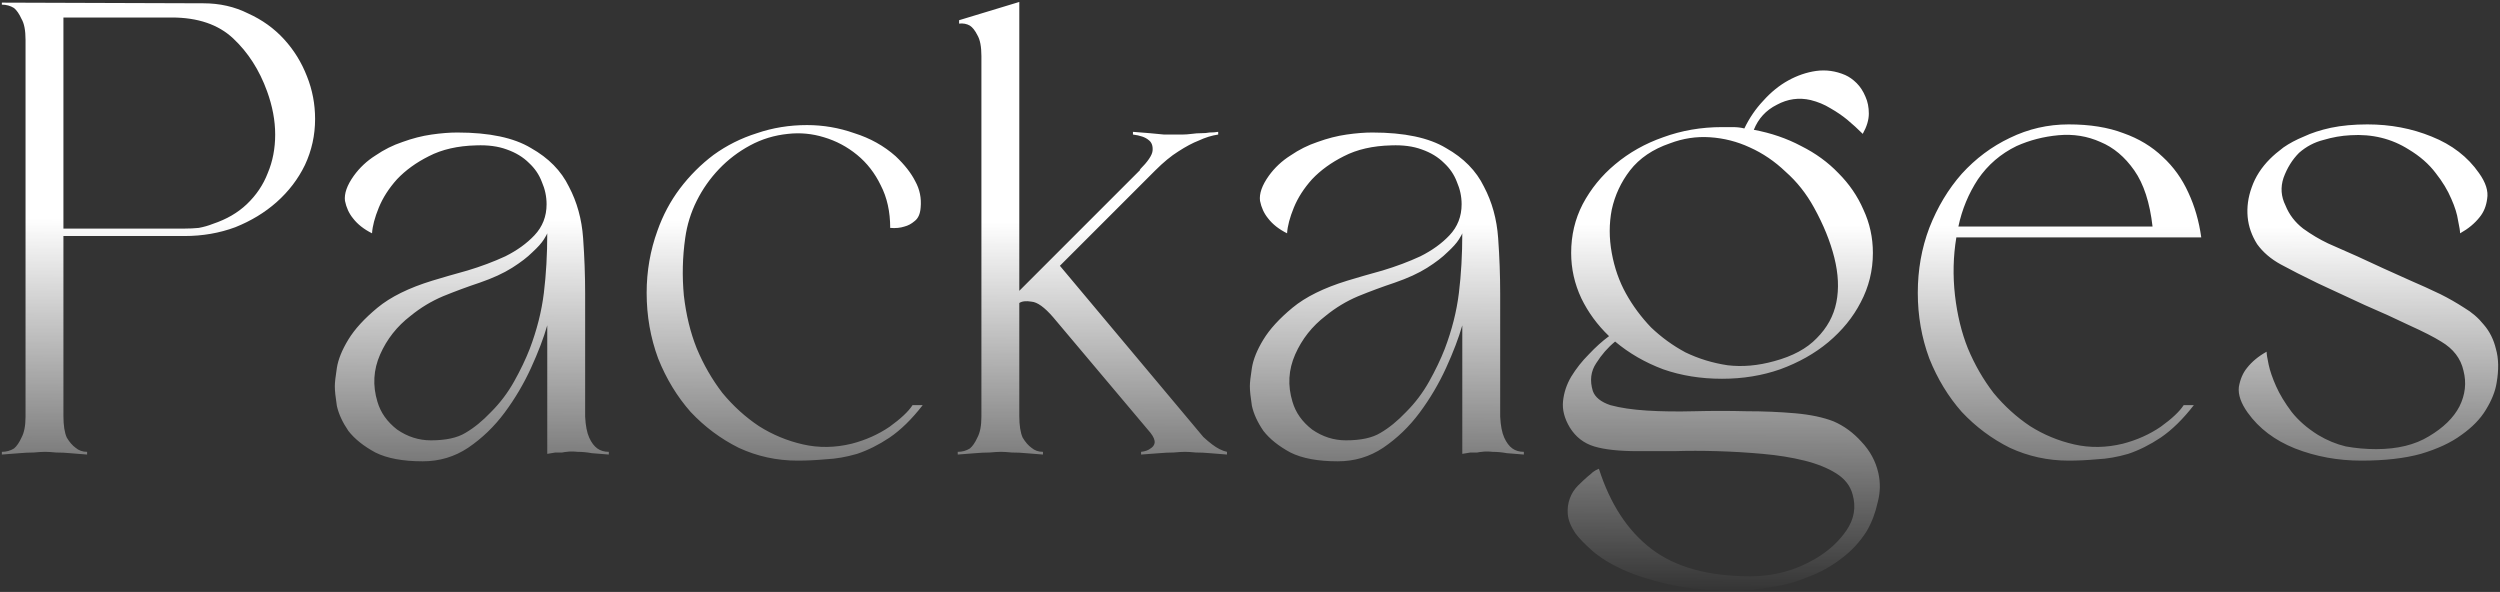 <?xml version="1.0" encoding="UTF-8"?> <svg xmlns="http://www.w3.org/2000/svg" width="473" height="112" viewBox="0 0 473 112" fill="none"><rect x="0" y="0" width="473" height="112" fill="#333333" stroke="none"/> <path d="M38.496 0.624C41.568 0.624 44.384 1.264 46.944 2.544C49.589 3.739 51.851 5.36 53.728 7.408C55.605 9.456 57.056 11.803 58.08 14.448C59.104 17.008 59.616 19.696 59.616 22.512C59.616 25.584 58.976 28.485 57.696 31.216C56.416 33.861 54.624 36.208 52.32 38.256C50.101 40.219 47.499 41.797 44.512 42.992C41.525 44.101 38.325 44.656 34.912 44.656H12V78.704C12 80.496 12.213 81.861 12.64 82.8C13.152 83.653 13.707 84.293 14.304 84.72C14.901 85.232 15.627 85.488 16.48 85.488V86C15.371 85.915 14.304 85.829 13.28 85.744C12.427 85.659 11.531 85.616 10.592 85.616C9.739 85.531 9.056 85.488 8.544 85.488C8.032 85.488 7.307 85.531 6.368 85.616C5.515 85.616 4.619 85.659 3.68 85.744C2.656 85.829 1.547 85.915 0.352 86V85.488C1.205 85.488 1.973 85.275 2.656 84.848C3.168 84.421 3.637 83.739 4.064 82.8C4.576 81.861 4.832 80.539 4.832 78.832V7.536C4.832 5.744 4.576 4.421 4.064 3.568C3.637 2.629 3.168 1.947 2.656 1.52C1.973 1.093 1.205 0.88 0.352 0.88V0.496L38.496 0.624ZM40.288 42.352C42.848 41.499 44.981 40.261 46.688 38.64C48.48 36.933 49.803 34.971 50.656 32.752C51.595 30.533 52.064 28.101 52.064 25.456C52.064 22.811 51.552 20.08 50.528 17.264C49.077 13.253 46.944 9.925 44.128 7.28C41.312 4.635 37.429 3.312 32.48 3.312H12V43.248H34.912C35.851 43.248 36.747 43.205 37.6 43.12C38.539 42.949 39.435 42.693 40.288 42.352ZM110.709 78.832C110.794 80.539 111.05 81.861 111.477 82.8C111.904 83.739 112.416 84.421 113.013 84.848C113.61 85.275 114.336 85.488 115.189 85.488V86C114.08 85.915 113.013 85.829 111.989 85.744C111.05 85.573 110.154 85.488 109.301 85.488C108.448 85.403 107.765 85.403 107.253 85.488C107.082 85.488 106.784 85.531 106.357 85.616C105.93 85.616 105.504 85.616 105.077 85.616C104.565 85.701 104.053 85.787 103.541 85.872V61.552C102.858 63.941 101.834 66.629 100.469 69.616C99.104 72.603 97.44 75.419 95.477 78.064C93.514 80.709 91.21 82.928 88.565 84.72C86.005 86.427 83.146 87.28 79.989 87.28C76.234 87.28 73.248 86.725 71.029 85.616C68.81 84.421 67.104 83.056 65.909 81.52C64.8 79.899 64.074 78.32 63.733 76.784C63.477 75.163 63.349 73.925 63.349 73.072C63.349 72.389 63.477 71.237 63.733 69.616C63.989 67.995 64.714 66.203 65.909 64.24C67.104 62.277 68.938 60.272 71.413 58.224C73.888 56.176 77.344 54.469 81.781 53.104C83.744 52.507 85.962 51.867 88.437 51.184C90.997 50.416 93.386 49.52 95.605 48.496C97.824 47.387 99.658 46.064 101.109 44.528C102.645 42.907 103.413 40.944 103.413 38.64C103.413 37.189 103.114 35.781 102.517 34.416C102.005 33.051 101.194 31.856 100.085 30.832C98.976 29.723 97.568 28.869 95.861 28.272C94.24 27.675 92.32 27.419 90.101 27.504C86.602 27.589 83.616 28.272 81.141 29.552C78.752 30.747 76.746 32.197 75.125 33.904C73.589 35.611 72.437 37.403 71.669 39.28C70.901 41.157 70.474 42.779 70.389 44.144C68.853 43.376 67.658 42.437 66.805 41.328C66.037 40.389 65.525 39.28 65.269 38C65.098 36.635 65.653 35.056 66.933 33.264C68.042 31.728 69.408 30.448 71.029 29.424C72.65 28.315 74.357 27.461 76.149 26.864C78.026 26.181 79.861 25.712 81.653 25.456C83.445 25.2 85.066 25.072 86.517 25.072C92.576 25.072 97.226 26.053 100.469 28.016C103.797 29.893 106.186 32.325 107.637 35.312C109.173 38.213 110.069 41.456 110.325 45.04C110.581 48.624 110.709 52.123 110.709 55.536V78.832ZM100.213 66.032C101.578 62.448 102.474 58.907 102.901 55.408C103.328 51.909 103.541 48.155 103.541 44.144C103.541 44.229 103.328 44.613 102.901 45.296C102.474 45.979 101.749 46.789 100.725 47.728C99.786 48.667 98.506 49.648 96.885 50.672C95.264 51.696 93.216 52.635 90.741 53.488C88.437 54.256 86.133 55.109 83.829 56.048C81.61 56.987 79.562 58.224 77.685 59.76C75.125 61.723 73.205 64.155 71.925 67.056C70.645 69.957 70.474 72.944 71.413 76.016C72.01 78.064 73.248 79.813 75.125 81.264C77.088 82.629 79.221 83.312 81.525 83.312C84.341 83.312 86.517 82.843 88.053 81.904C89.674 80.965 91.296 79.643 92.917 77.936C94.624 76.229 96.074 74.309 97.269 72.176C98.464 70.043 99.445 67.995 100.213 66.032ZM174.57 76.656C172.522 79.301 170.431 81.349 168.298 82.8C166.25 84.165 164.202 85.189 162.154 85.872C160.106 86.469 158.143 86.811 156.266 86.896C154.389 87.067 152.597 87.152 150.89 87.152C146.965 87.152 143.253 86.341 139.754 84.72C136.341 83.013 133.311 80.752 130.666 77.936C128.106 75.035 126.058 71.664 124.522 67.824C123.071 63.899 122.346 59.76 122.346 55.408C122.346 51.312 123.029 47.387 124.394 43.632C125.418 40.731 126.826 38.085 128.618 35.696C130.495 33.221 132.629 31.088 135.018 29.296C137.493 27.504 140.223 26.139 143.21 25.2C146.197 24.176 149.354 23.664 152.682 23.664C155.754 23.664 158.741 24.176 161.642 25.2C164.629 26.139 167.231 27.589 169.45 29.552C171.157 31.173 172.394 32.752 173.162 34.288C174.015 35.824 174.357 37.488 174.186 39.28C174.101 40.475 173.717 41.328 173.034 41.84C172.437 42.352 171.797 42.693 171.114 42.864C170.346 43.12 169.45 43.205 168.426 43.12C168.426 40.048 167.829 37.36 166.634 35.056C165.525 32.752 164.031 30.832 162.154 29.296C160.277 27.76 158.186 26.651 155.882 25.968C153.663 25.285 151.402 25.072 149.098 25.328C146.538 25.584 144.149 26.309 141.93 27.504C139.711 28.699 137.749 30.192 136.042 31.984C134.335 33.776 132.927 35.781 131.818 38C130.709 40.219 129.983 42.565 129.642 45.04C129.13 48.624 129.045 52.251 129.386 55.92C129.813 59.589 130.623 62.917 131.818 65.904C133.098 68.976 134.719 71.792 136.682 74.352C138.73 76.827 141.034 78.917 143.594 80.624C146.154 82.245 148.927 83.397 151.914 84.08C154.901 84.763 157.973 84.72 161.13 83.952C163.775 83.269 166.165 82.203 168.298 80.752C170.431 79.216 171.882 77.851 172.65 76.656H174.57ZM227.667 82.672C228.862 83.781 229.886 84.549 230.739 84.976C231.251 85.232 231.72 85.403 232.147 85.488V86C231.038 85.915 229.971 85.829 228.947 85.744C228.008 85.659 227.112 85.616 226.259 85.616C225.406 85.531 224.723 85.488 224.211 85.488C223.699 85.488 222.974 85.531 222.035 85.616C221.182 85.616 220.286 85.659 219.347 85.744C218.238 85.829 217.086 85.915 215.891 86V85.488C216.659 85.403 217.256 85.189 217.683 84.848C218.11 84.592 218.366 84.251 218.451 83.824C218.536 83.312 218.28 82.672 217.683 81.904L199.251 60.016C197.63 58.139 196.264 57.157 195.155 57.072C194.131 56.901 193.363 56.987 192.851 57.328V78.704C192.851 80.496 193.064 81.861 193.491 82.8C194.003 83.653 194.558 84.293 195.155 84.72C195.752 85.232 196.478 85.488 197.331 85.488V86C196.222 85.915 195.155 85.829 194.131 85.744C193.278 85.659 192.382 85.616 191.443 85.616C190.59 85.531 189.907 85.488 189.395 85.488C188.883 85.488 188.158 85.531 187.219 85.616C186.366 85.616 185.47 85.659 184.531 85.744C183.507 85.829 182.398 85.915 181.203 86V85.488C182.056 85.488 182.824 85.275 183.507 84.848C184.019 84.421 184.488 83.739 184.915 82.8C185.427 81.861 185.683 80.539 185.683 78.832V10.608C185.683 8.816 185.427 7.493 184.915 6.64C184.488 5.787 184.019 5.189 183.507 4.848C182.91 4.507 182.227 4.379 181.459 4.464V3.824L192.851 0.368V55.024L215.763 32.112H215.635C217.171 30.576 217.982 29.381 218.067 28.528C218.152 27.589 217.896 26.907 217.299 26.48C216.702 25.968 215.72 25.627 214.355 25.456V24.944C215.464 25.029 216.531 25.115 217.555 25.2C218.494 25.285 219.39 25.371 220.243 25.456C221.182 25.456 221.907 25.456 222.419 25.456H222.547C222.888 25.456 223.272 25.456 223.699 25.456C224.211 25.456 224.808 25.413 225.491 25.328C226.088 25.243 226.686 25.2 227.283 25.2C227.88 25.2 228.392 25.157 228.819 25.072C229.416 25.072 229.971 25.029 230.483 24.944V25.456C229.288 25.627 228.051 26.011 226.771 26.608C225.662 27.035 224.382 27.717 222.931 28.656C221.566 29.509 220.115 30.704 218.579 32.24L200.531 50.288L227.667 82.672ZM283.834 78.832C283.919 80.539 284.175 81.861 284.602 82.8C285.029 83.739 285.541 84.421 286.138 84.848C286.735 85.275 287.461 85.488 288.314 85.488V86C287.205 85.915 286.138 85.829 285.114 85.744C284.175 85.573 283.279 85.488 282.426 85.488C281.573 85.403 280.89 85.403 280.378 85.488C280.207 85.488 279.909 85.531 279.482 85.616C279.055 85.616 278.629 85.616 278.202 85.616C277.69 85.701 277.178 85.787 276.666 85.872V61.552C275.983 63.941 274.959 66.629 273.594 69.616C272.229 72.603 270.565 75.419 268.602 78.064C266.639 80.709 264.335 82.928 261.69 84.72C259.13 86.427 256.271 87.28 253.114 87.28C249.359 87.28 246.373 86.725 244.154 85.616C241.935 84.421 240.229 83.056 239.034 81.52C237.925 79.899 237.199 78.32 236.858 76.784C236.602 75.163 236.474 73.925 236.474 73.072C236.474 72.389 236.602 71.237 236.858 69.616C237.114 67.995 237.839 66.203 239.034 64.24C240.229 62.277 242.063 60.272 244.538 58.224C247.013 56.176 250.469 54.469 254.906 53.104C256.869 52.507 259.087 51.867 261.562 51.184C264.122 50.416 266.511 49.52 268.73 48.496C270.949 47.387 272.783 46.064 274.234 44.528C275.77 42.907 276.538 40.944 276.538 38.64C276.538 37.189 276.239 35.781 275.642 34.416C275.13 33.051 274.319 31.856 273.21 30.832C272.101 29.723 270.693 28.869 268.986 28.272C267.365 27.675 265.445 27.419 263.226 27.504C259.727 27.589 256.741 28.272 254.266 29.552C251.877 30.747 249.871 32.197 248.25 33.904C246.714 35.611 245.562 37.403 244.794 39.28C244.026 41.157 243.599 42.779 243.514 44.144C241.978 43.376 240.783 42.437 239.93 41.328C239.162 40.389 238.65 39.28 238.394 38C238.223 36.635 238.778 35.056 240.058 33.264C241.167 31.728 242.533 30.448 244.154 29.424C245.775 28.315 247.482 27.461 249.274 26.864C251.151 26.181 252.986 25.712 254.778 25.456C256.57 25.2 258.191 25.072 259.642 25.072C265.701 25.072 270.351 26.053 273.594 28.016C276.922 29.893 279.311 32.325 280.762 35.312C282.298 38.213 283.194 41.456 283.45 45.04C283.706 48.624 283.834 52.123 283.834 55.536V78.832ZM273.338 66.032C274.703 62.448 275.599 58.907 276.026 55.408C276.453 51.909 276.666 48.155 276.666 44.144C276.666 44.229 276.453 44.613 276.026 45.296C275.599 45.979 274.874 46.789 273.85 47.728C272.911 48.667 271.631 49.648 270.01 50.672C268.389 51.696 266.341 52.635 263.866 53.488C261.562 54.256 259.258 55.109 256.954 56.048C254.735 56.987 252.687 58.224 250.81 59.76C248.25 61.723 246.33 64.155 245.05 67.056C243.77 69.957 243.599 72.944 244.538 76.016C245.135 78.064 246.373 79.813 248.25 81.264C250.213 82.629 252.346 83.312 254.65 83.312C257.466 83.312 259.642 82.843 261.178 81.904C262.799 80.965 264.421 79.643 266.042 77.936C267.749 76.229 269.199 74.309 270.394 72.176C271.589 70.043 272.57 67.995 273.338 66.032ZM355.375 89.456C355.802 91.333 355.759 93.211 355.247 95.088C354.82 97.051 354.138 98.843 353.199 100.464C351.919 102.512 350.298 104.261 348.335 105.712C346.458 107.163 344.367 108.315 342.063 109.168C339.844 110.107 337.498 110.747 335.023 111.088C332.634 111.515 330.287 111.728 327.983 111.728C323.375 111.728 319.322 111.344 315.823 110.576C312.41 109.808 309.466 108.869 306.991 107.76C304.602 106.651 302.682 105.456 301.231 104.176C299.78 102.896 298.714 101.787 298.031 100.848C297.178 99.568 296.708 98.373 296.623 97.264C296.538 96.24 296.666 95.259 297.007 94.32C297.348 93.381 297.86 92.571 298.543 91.888C299.226 91.205 299.866 90.608 300.463 90.096C300.804 89.84 301.103 89.584 301.359 89.328C301.7 89.072 302.084 88.859 302.511 88.688C304.644 95.344 307.93 100.379 312.367 103.792C316.89 107.291 323.162 109.04 331.183 109.04C335.62 109.04 339.716 107.931 343.471 105.712C345.946 104.261 347.908 102.469 349.359 100.336C350.81 98.203 351.194 95.941 350.511 93.552C350.084 91.931 349.06 90.608 347.439 89.584C345.818 88.56 343.812 87.749 341.423 87.152C339.034 86.555 336.388 86.128 333.487 85.872C330.671 85.616 327.812 85.445 324.911 85.36C322.095 85.275 319.364 85.275 316.719 85.36C314.074 85.36 311.812 85.36 309.935 85.36C306.351 85.36 303.578 85.061 301.615 84.464C299.652 83.867 298.116 82.672 297.007 80.88C295.983 79.173 295.556 77.509 295.727 75.888C295.898 74.267 296.41 72.731 297.263 71.28C298.202 69.744 299.311 68.336 300.591 67.056C301.871 65.691 303.151 64.539 304.431 63.6C302.212 61.467 300.463 59.077 299.183 56.432C297.903 53.701 297.263 50.843 297.263 47.856C297.263 44.528 297.988 41.456 299.439 38.64C300.975 35.739 303.023 33.221 305.583 31.088C308.228 28.869 311.258 27.163 314.671 25.968C318.17 24.688 321.882 24.048 325.807 24.048C326.49 24.048 327.172 24.048 327.855 24.048C328.623 24.048 329.348 24.133 330.031 24.304C330.97 22.341 332.164 20.592 333.615 19.056C335.066 17.435 336.644 16.155 338.351 15.216C340.058 14.277 341.807 13.68 343.599 13.424C345.476 13.168 347.311 13.424 349.103 14.192C349.871 14.533 350.596 15.045 351.279 15.728C351.962 16.411 352.516 17.264 352.943 18.288C353.37 19.227 353.583 20.293 353.583 21.488C353.583 22.683 353.199 23.963 352.431 25.328C351.492 24.389 350.511 23.493 349.487 22.64C348.548 21.872 347.482 21.147 346.287 20.464C345.178 19.781 343.94 19.269 342.575 18.928C340.356 18.416 338.223 18.715 336.175 19.824C334.127 20.848 332.676 22.427 331.823 24.56C335.066 25.157 338.052 26.181 340.783 27.632C343.514 28.997 345.86 30.704 347.823 32.752C349.871 34.8 351.45 37.104 352.559 39.664C353.754 42.224 354.351 44.955 354.351 47.856C354.351 51.184 353.583 54.299 352.047 57.2C350.596 60.016 348.548 62.533 345.903 64.752C343.343 66.885 340.314 68.592 336.815 69.872C333.402 71.067 329.732 71.664 325.807 71.664C321.796 71.664 318.084 71.067 314.671 69.872C311.258 68.592 308.228 66.843 305.583 64.624C304.218 65.733 303.023 67.099 301.999 68.72C300.975 70.256 300.762 72.005 301.359 73.968C301.786 75.163 302.895 76.059 304.687 76.656C306.564 77.168 308.868 77.509 311.599 77.68C314.33 77.851 317.316 77.893 320.559 77.808C323.887 77.723 327.172 77.723 330.415 77.808C333.658 77.808 336.73 77.936 339.631 78.192C342.532 78.448 344.964 78.96 346.927 79.728C348.89 80.581 350.639 81.861 352.175 83.568C353.796 85.275 354.863 87.237 355.375 89.456ZM315.951 27.12C312.708 28.229 310.191 29.936 308.399 32.24C306.692 34.459 305.54 36.933 304.943 39.664C304.431 42.309 304.431 45.04 304.943 47.856C305.455 50.672 306.351 53.232 307.631 55.536C308.911 57.84 310.49 59.973 312.367 61.936C314.33 63.813 316.506 65.392 318.895 66.672C321.37 67.867 324.015 68.677 326.831 69.104C329.647 69.445 332.591 69.189 335.663 68.336C339.162 67.397 341.85 65.947 343.727 63.984C345.69 62.021 346.927 59.76 347.439 57.2C347.951 54.64 347.823 51.824 347.055 48.752C346.287 45.68 345.007 42.523 343.215 39.28C341.764 36.635 339.972 34.373 337.839 32.496C335.791 30.533 333.53 28.997 331.055 27.888C328.666 26.779 326.148 26.139 323.503 25.968C320.943 25.797 318.426 26.181 315.951 27.12ZM401.63 83.952C404.275 83.269 406.665 82.203 408.798 80.752C410.931 79.216 412.382 77.851 413.15 76.656H415.07C413.022 79.301 410.931 81.349 408.798 82.8C406.75 84.165 404.702 85.189 402.654 85.872C400.606 86.469 398.643 86.811 396.766 86.896C394.889 87.067 393.097 87.152 391.39 87.152C387.465 87.152 383.753 86.341 380.254 84.72C376.841 83.013 373.811 80.752 371.166 77.936C368.606 75.035 366.558 71.664 365.022 67.824C363.571 63.899 362.846 59.76 362.846 55.408C362.846 51.056 363.571 46.96 365.022 43.12C366.558 39.195 368.606 35.781 371.166 32.88C373.811 29.979 376.841 27.717 380.254 26.096C383.753 24.389 387.465 23.536 391.39 23.536C395.401 23.536 398.857 24.091 401.758 25.2C404.659 26.224 407.134 27.717 409.182 29.68C411.23 31.557 412.851 33.819 414.046 36.464C415.241 39.024 416.051 41.84 416.478 44.912H370.142C369.545 48.496 369.459 52.165 369.886 55.92C370.313 59.589 371.123 62.917 372.318 65.904C373.598 68.976 375.219 71.792 377.182 74.352C379.23 76.827 381.534 78.917 384.094 80.624C386.654 82.245 389.427 83.397 392.414 84.08C395.401 84.763 398.473 84.72 401.63 83.952ZM381.534 27.632C378.547 29.083 376.115 31.173 374.238 33.904C372.446 36.635 371.209 39.621 370.526 42.864H407.262C406.75 38.341 405.598 34.8 403.806 32.24C402.014 29.68 399.881 27.888 397.406 26.864C394.931 25.755 392.286 25.328 389.47 25.584C386.654 25.84 384.009 26.523 381.534 27.632ZM461.737 55.664C463.273 56.432 464.766 57.285 466.217 58.224C467.668 59.077 468.905 60.144 469.929 61.424C471.038 62.704 471.806 64.24 472.233 66.032C472.745 67.824 472.788 69.957 472.361 72.432C472.105 74.053 471.422 75.76 470.313 77.552C469.289 79.259 467.753 80.837 465.705 82.288C463.742 83.739 461.182 84.933 458.025 85.872C454.953 86.725 451.198 87.152 446.761 87.152C442.324 87.152 438.142 86.384 434.217 84.848C430.377 83.312 427.39 81.051 425.257 78.064C423.977 76.272 423.422 74.651 423.593 73.2C423.849 71.749 424.361 70.555 425.129 69.616C426.068 68.421 427.305 67.397 428.841 66.544C428.841 66.971 428.969 67.781 429.225 68.976C429.481 70.171 429.95 71.536 430.633 73.072C431.316 74.608 432.297 76.229 433.577 77.936C434.857 79.557 436.521 81.008 438.569 82.288C440.276 83.312 442.025 84.037 443.817 84.464C445.694 84.805 447.614 84.976 449.577 84.976C453.588 84.976 456.916 84.165 459.561 82.544C462.292 80.923 464.212 79.045 465.321 76.912C466.43 74.693 466.686 72.432 466.089 70.128C465.577 67.824 464.169 65.989 461.865 64.624C460.5 63.771 458.494 62.747 455.849 61.552C453.204 60.272 450.388 58.992 447.401 57.712C444.414 56.347 441.47 54.981 438.569 53.616C435.753 52.251 433.406 51.056 431.529 50.032C429.652 49.008 428.158 47.728 427.049 46.192C426.025 44.571 425.428 42.864 425.257 41.072C425.086 39.195 425.342 37.317 426.025 35.44C426.708 33.477 427.86 31.685 429.481 30.064C430.164 29.381 431.017 28.656 432.041 27.888C433.15 27.12 434.43 26.437 435.881 25.84C437.332 25.157 439.038 24.603 441.001 24.176C443.049 23.749 445.353 23.536 447.913 23.536C452.265 23.536 456.318 24.304 460.073 25.84C463.913 27.376 466.9 29.68 469.033 32.752C470.313 34.544 470.825 36.165 470.569 37.616C470.398 38.981 469.929 40.133 469.161 41.072C468.222 42.267 466.985 43.291 465.449 44.144C465.449 43.717 465.321 42.907 465.065 41.712C464.894 40.517 464.468 39.152 463.785 37.616C463.102 35.995 462.121 34.373 460.841 32.752C459.561 31.045 457.854 29.552 455.721 28.272C452.478 26.224 448.809 25.328 444.713 25.584C443.006 25.669 441.3 25.968 439.593 26.48C437.886 26.907 436.35 27.717 434.985 28.912C433.705 30.192 432.724 31.771 432.041 33.648C431.444 35.44 431.572 37.189 432.425 38.896C433.108 40.603 434.217 42.053 435.753 43.248C437.289 44.357 438.868 45.296 440.489 46.064C442.452 46.917 444.286 47.728 445.993 48.496C447.7 49.264 449.364 50.032 450.985 50.8C452.692 51.568 454.398 52.336 456.105 53.104C457.897 53.872 459.774 54.725 461.737 55.664Z" fill="url(#paint0_linear_31_9)"></path> <defs> <linearGradient id="paint0_linear_31_9" x1="236.724" y1="42.183" x2="236.455" y2="112" gradientUnits="userSpaceOnUse"> <stop stop-color="white"></stop> <stop offset="1" stop-color="white" stop-opacity="0"></stop> </linearGradient> </defs> </svg> 